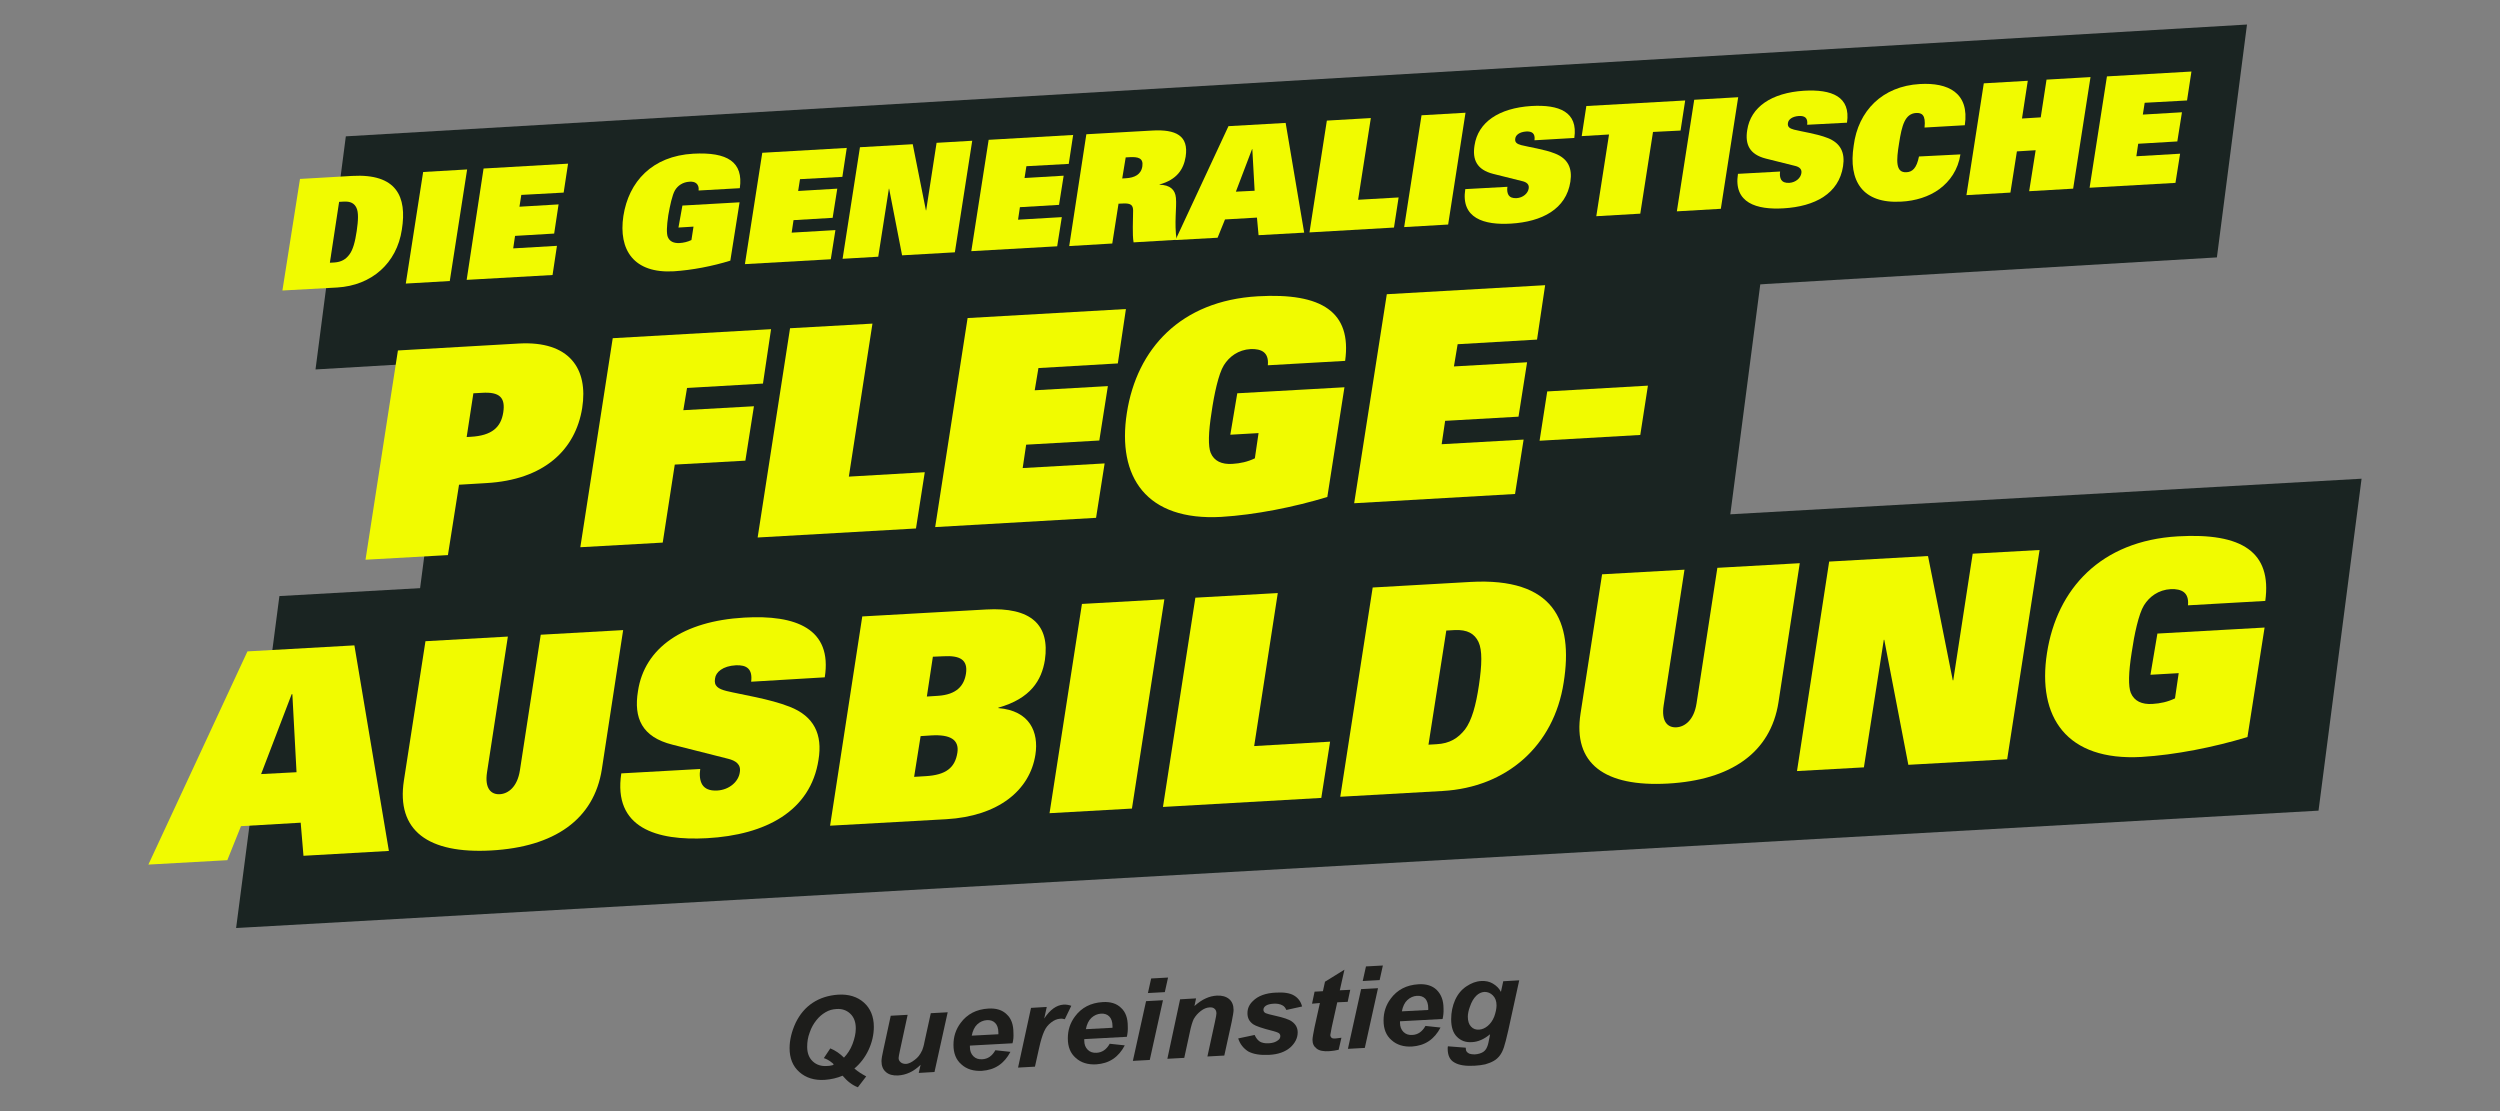 <?xml version="1.0" encoding="utf-8"?>
<!-- Generator: Adobe Illustrator 26.3.1, SVG Export Plug-In . SVG Version: 6.00 Build 0)  -->
<svg version="1.1" id="Ebene_12" xmlns="http://www.w3.org/2000/svg" xmlns:xlink="http://www.w3.org/1999/xlink" x="0px" y="0px"
	 viewBox="0 0 1080 480.1" style="enable-background:new 0 0 1080 480.1;" xml:space="preserve">
<rect x="0" y="0" width="1080" height="480.1" fill="#808080" stroke="none"/>
<style type="text/css">
	.st0{fill:#1A2422;}
	.st1{fill:#F1FB00;}
	.st2{fill:#1D1D1B;}
</style>
<polygon class="st0" points="149.4,58.9 970.7,10.6 957.7,111.2 136.3,159.6 "/>
<g>
	<path class="st1" d="M129.6,77.3l22.5-1.3c19.2-1.1,23.8,8.9,21.5,23.2c-2.2,14.6-13.1,24.1-27.9,25l-23.7,1.3L129.6,77.3z
		 M142.5,113.5l1.9-0.1c3.1-0.2,5-1.4,6.5-3.4c1.6-2.1,2.5-5.5,3.2-10.2s0.8-8.1-0.1-10c-0.9-1.9-2.5-2.9-5.6-2.7l-1.9,0.1
		L142.5,113.5L142.5,113.5z"/>
	<path class="st1" d="M182.8,74.3l19-1.1l-7.5,48.2l-19,1.1L182.8,74.3z"/>
	<path class="st1" d="M208.9,72.8l36.5-2.1l-1.9,12.5l-18.3,1l-0.8,5.1l16.9-1l-1.9,12.6l-16.9,1l-0.8,5.4l18.9-1.1l-1.9,12.6
		l-37.1,2.1L208.9,72.8L208.9,72.8z"/>
	<path class="st1" d="M294.8,88.8l24.7-1.4l-4,25.2c-7.7,2.4-16.6,4.1-24.4,4.6c-17.3,1-24-9.2-21.8-23.9
		c2.3-14.8,12.4-25.9,30.2-26.9c14.8-0.8,21.7,3.6,20.1,14.9l-17.8,1c0.2-1.5-0.3-2.5-1-3.1c-0.7-0.6-1.8-0.8-3-0.7
		c-2.9,0.2-5,1.7-6.2,3.7c-1.2,2-2.2,6.8-2.9,10.8c-0.7,4.7-0.8,7.9-0.2,9.4c0.8,1.9,2.5,2.7,5,2.6c1.8-0.1,3.5-0.5,5.2-1.3l0.9-5.8
		l-6.5,0.4L294.8,88.8L294.8,88.8z"/>
	<path class="st1" d="M329.3,66l36.5-2.1l-1.9,12.5l-18.3,1l-0.8,5.1l16.9-1l-2,12.6l-16.9,1l-0.8,5.4l18.9-1.1l-2,12.6l-37.1,2.1
		L329.3,66L329.3,66z"/>
	<path class="st1" d="M371.5,63.6l22.8-1.3l5.7,28.6h0.1l4.5-29.2l15.4-0.9l-7.5,48.2l-22.8,1.3l-5.6-28.8H384l-4.6,29.4l-15.4,0.9
		L371.5,63.6L371.5,63.6z"/>
	<path class="st1" d="M427.1,60.4l36.5-2.1l-1.9,12.5l-18.3,1l-0.8,5.1l16.9-1l-2,12.6l-16.9,1l-0.8,5.4l18.9-1.1l-2,12.6l-37.1,2.1
		L427.1,60.4L427.1,60.4z"/>
	<path class="st1" d="M469.3,58l28.4-1.6c10.3-0.6,15.9,2.2,14.5,11.3c-0.9,5.5-3.8,9.9-11.3,12v0.1c4.5,0.1,6.8,2.1,7.1,5.7
		c0.4,4.1-0.8,10.9,0.3,18.1l-18.6,1.1c-0.6-3.5-0.2-9.6-0.2-13.7c0-2.4-1-3.2-4.1-3.1l-2.2,0.1l-2.7,17.2l-18.6,1.1L469.3,58
		L469.3,58z M486.4,77c3.7-0.2,6.6-1.6,7.1-5.2c0.5-3.5-1.8-4.1-5.5-3.9l-1.7,0.1l-1.5,9.1L486.4,77L486.4,77z"/>
	<path class="st1" d="M530.7,54.5l24.7-1.4l8,47.4l-19.7,1.1L543,94l-13.8,0.8l-3.2,7.9l-18.2,1L530.7,54.5L530.7,54.5z M542,82.4
		l-1-18h-0.1l-7,18.4L542,82.4L542,82.4z"/>
	<path class="st1" d="M573.2,52.1l19-1.1l-5.5,35.3l17.5-1l-2,13l-36.5,2.1L573.2,52.1L573.2,52.1z"/>
	<path class="st1" d="M614.1,49.8l19-1.1L625.6,97l-19,1.1L614.1,49.8L614.1,49.8z"/>
	<path class="st1" d="M662.9,60.6c0.4-3-1.1-3.9-3.5-3.8c-3.1,0.2-4.6,1.6-4.8,3c-0.3,1.7,0.7,2.4,2.6,2.9c3.5,0.9,10,1.8,14.5,3.6
		c5.7,2.2,7.6,6.4,6.7,12.2c-1.8,11.8-12.2,17.3-25.7,18.1c-11.6,0.7-21.7-2.3-19.7-14.9l18.2-1c-0.2,1.3-0.1,2.6,0.5,3.6
		c0.6,0.9,1.7,1.4,3.5,1.3c2.8-0.2,4.9-2.1,5.2-4.2c0.3-1.8-1-2.7-2.6-3.1l-12.8-3.2c-7-1.8-9-6.1-8-12.3c1.5-10,10.5-16.1,24.5-17
		c12-0.7,20.3,2.5,18.6,13.8L662.9,60.6L662.9,60.6z"/>
	<path class="st1" d="M695.1,58.1l-11.8,0.7l2-13l42.7-2.4l-2,13L714.1,57l-5.5,35.3l-19,1.1L695.1,58.1L695.1,58.1z"/>
	<path class="st1" d="M731.9,43.1l19-1.1l-7.5,48.2l-19,1.1L731.9,43.1L731.9,43.1z"/>
	<path class="st1" d="M780.7,53.9c0.4-3-1.1-3.9-3.5-3.8c-3.1,0.2-4.6,1.6-4.8,3c-0.3,1.7,0.7,2.4,2.6,2.9c3.5,0.9,10,1.8,14.5,3.6
		c5.7,2.2,7.6,6.4,6.7,12.2C794.4,83.7,784,89.2,770.5,90c-11.6,0.7-21.7-2.3-19.7-14.9l18.2-1c-0.2,1.3-0.1,2.6,0.5,3.6
		c0.6,0.9,1.7,1.4,3.5,1.3c2.8-0.2,4.9-2.1,5.2-4.2c0.3-1.8-1-2.7-2.6-3.1l-12.8-3.2c-7-1.8-9-6.1-8-12.3c1.5-10,10.5-16.1,24.5-17
		c12-0.7,20.3,2.5,18.6,13.8L780.7,53.9L780.7,53.9z"/>
	<path class="st1" d="M846.9,66.7c-1,6.6-4.5,11.6-9.1,15c-4.5,3.3-10.4,5.1-16.4,5.4c-16.8,1-23-8.9-20.6-24.2
		c1.9-15,12.4-25.7,28.6-26.6c12.1-0.7,21.5,3.7,19.4,17.8l-17.4,1c0.6-5.5-1.2-6.4-3.6-6.3c-4.9,0.3-6.2,5.4-7.4,13.1
		c-1.2,7.4-1.6,12.8,3.2,12.5c2.5-0.1,4.4-1.7,5.4-6.8L846.9,66.7L846.9,66.7z"/>
	<path class="st1" d="M879.4,64.9l-8.1,0.5l-2.8,17.8l-19,1.1L857,36l19-1.1l-2.5,16.3l8.1-0.5l2.5-16.3l19-1.1l-7.5,48.2l-19,1.1
		L879.4,64.9z"/>
	<path class="st1" d="M910.2,33l36.5-2.1l-1.9,12.5l-18.3,1l-0.8,5.1l16.9-1l-2,12.6l-16.9,1l-0.8,5.4l18.9-1.1l-2,12.6l-37.1,2.1
		L910.2,33L910.2,33z"/>
</g>
<polygon class="st0" points="197.1,134.3 763.3,100.9 744.6,244.4 178.4,277.7 "/>
<polygon class="st0" points="102.1,400.9 102,400.9 120.7,257.5 1020.2,206.8 1001.6,350.2 "/>
<g>
	<path class="st1" d="M171.9,151.4l52.3-3c21.7-1.2,30,10.8,27.3,27.9c-2.9,18-16.4,31-41.5,32.4l-11.7,0.7l-4.8,30.4l-35.6,2
		L171.9,151.4L171.9,151.4z M203.3,188.7c9.2-0.5,13.1-4.1,14.1-10.5c1-6.4-1.5-9-9.2-8.5l-3.7,0.2l-2.9,18.9L203.3,188.7
		L203.3,188.7z"/>
	<path class="st1" d="M264.7,146.1l68.4-3.9l-3.5,23.5l-32.8,1.9l-1.6,9.6l30.5-1.7l-3.7,23.5l-30.5,1.7l-5.2,33.7l-35.6,2
		L264.7,146.1z"/>
	<path class="st1" d="M341.3,141.8l35.6-2l-10.2,66.1l32.8-1.9l-3.8,24.3l-68.4,3.9L341.3,141.8L341.3,141.8z"/>
	<path class="st1" d="M418,137.4l68.4-3.9l-3.5,23.5l-34.3,2l-1.6,9.6l31.6-1.8l-3.7,23.5l-31.6,1.8l-1.5,10.1l35.4-2l-3.7,23.5
		l-69.5,4L418,137.4L418,137.4z"/>
	<path class="st1" d="M534.5,169.9l46.3-2.6l-7.4,47.4c-14.5,4.4-31.1,7.7-45.8,8.6c-32.4,1.8-45.1-17.2-40.8-44.9
		c4.3-27.7,23.2-48.5,56.6-50.4c27.7-1.6,40.6,6.8,37.7,27.9l-33.4,1.9c0.3-2.9-0.5-4.7-1.8-5.7c-1.3-1-3.3-1.4-5.6-1.3
		c-5.4,0.3-9.3,3.3-11.6,7c-2.3,3.7-4.2,12.6-5.3,20.3c-1.4,8.8-1.5,14.7-0.4,17.5c1.5,3.6,4.8,5.1,9.4,4.8c3.4-0.2,6.6-0.9,9.7-2.4
		l1.6-10.9l-12.2,0.7L534.5,169.9L534.5,169.9z"/>
	<path class="st1" d="M599.1,127.1l68.4-3.9l-3.5,23.5l-34.3,2l-1.6,9.6l31.6-1.8l-3.7,23.5l-31.7,1.8l-1.5,10.1l35.4-2l-3.7,23.5
		l-69.5,4L599.1,127.1L599.1,127.1z"/>
	<path class="st1" d="M668.4,169.1l43.5-2.5l-3.3,21.3l-43.5,2.5L668.4,169.1z"/>
</g>
<g>
	<path class="st1" d="M106.9,281.4l46.2-2.6l14.9,88.8l-36.9,2.1l-1.2-14.3l-25.8,1.5l-5.9,14.7l-34.1,1.9L106.9,281.4L106.9,281.4z
		 M128.1,333.6l-1.8-33.7H126l-13.2,34.5L128.1,333.6z"/>
	<path class="st1" d="M260,332.3c-3.4,21.8-20.6,33.6-47.8,35.1s-41.1-8.5-37.7-30.3l9.3-60.1l35.6-2l-9,58.6
		c-1.1,7.1,1.8,9.7,5.5,9.5c3.7-0.2,7.6-3.2,8.7-10.3l9-58.6l35.6-2L260,332.3L260,332.3z"/>
	<path class="st1" d="M324.5,294.5c0.7-5.6-2-7.3-6.6-7.1c-5.7,0.3-8.7,3-9,5.7c-0.6,3.3,1.4,4.5,4.9,5.4c6.6,1.6,18.7,3.4,27.3,6.8
		c10.6,4.1,14.3,12,12.5,22.9c-3.4,22.2-22.8,32.5-48.2,33.9c-21.7,1.2-40.6-4.4-37-28l34.1-1.9c-0.4,2.5-0.2,5,0.9,6.8
		c1.1,1.7,3.1,2.7,6.5,2.5c5.2-0.3,9.2-3.9,9.7-7.9c0.6-3.4-1.8-5-5-5.8l-24.1-6.1c-13.2-3.3-16.8-11.5-14.9-23.1
		c2.8-18.8,19.6-30.3,45.9-31.8c22.4-1.3,38.1,4.8,34.8,25.8L324.5,294.5L324.5,294.5z"/>
	<path class="st1" d="M372.5,266.3l53.5-3c19.4-1.1,27.6,6.6,25.4,21.8c-1.4,8.8-6.2,16.7-20.1,20.6v0.2c13.6,1.1,17.5,10.4,16,20.1
		c-2.4,15.5-16.1,26.6-38.5,27.9l-50.2,2.8L372.5,266.3L372.5,266.3z M394.9,335.6l5-0.3c8.7-0.5,12.7-3.6,13.7-10.2
		c0.8-5.5-3-7.9-11.3-7.4l-4.6,0.3L394.9,335.6L394.9,335.6z M403,283.7l-2.6,17.2l4.7-0.3c8.2-0.5,11.4-4.4,12.2-9.6
		c0.9-6-2.6-7.9-9.7-7.5L403,283.7L403,283.7z"/>
	<path class="st1" d="M467.4,260.9l35.6-2l-14,90.4l-35.6,2L467.4,260.9z"/>
	<path class="st1" d="M516.4,258.2l35.6-2l-10.2,66.1l32.8-1.9l-3.8,24.3l-68.4,3.9L516.4,258.2L516.4,258.2z"/>
	<path class="st1" d="M593,253.8l42.2-2.4c36-2,44.6,16.7,40.3,43.5c-4.2,27.3-24.6,45.2-52.2,46.8l-44.3,2.5L593,253.8z
		 M617.1,321.7l3.5-0.2c5.7-0.3,9.3-2.6,12.3-6.4c2.9-3.9,4.7-10.3,6-19.1s1.5-15.1-0.2-18.7c-1.7-3.5-4.7-5.4-10.4-5.1l-3.5,0.2
		L617.1,321.7L617.1,321.7z"/>
	<path class="st1" d="M768.3,303.4c-3.4,21.8-20.6,33.6-47.8,35.1s-41.1-8.5-37.7-30.3l9.3-60.1l35.6-2l-9,58.6
		c-1.1,7.1,1.8,9.7,5.5,9.5s7.6-3.2,8.7-10.3l9-58.6l35.6-2L768.3,303.4L768.3,303.4z"/>
	<path class="st1" d="M790.2,242.6l42.7-2.4l10.7,53.7h0.2l8.4-54.7l28.9-1.6l-14,90.4l-42.7,2.4l-10.4-54h-0.2l-8.6,55.1l-28.9,1.6
		L790.2,242.6L790.2,242.6z"/>
	<path class="st1" d="M932,273.7l46.3-2.6l-7.4,47.3c-14.5,4.4-31.1,7.7-45.8,8.6c-32.4,1.8-45.1-17.2-40.8-44.9
		c4.3-27.7,23.2-48.5,56.6-50.4c27.7-1.6,40.6,6.8,37.7,27.9l-33.4,1.9c0.3-2.9-0.5-4.7-1.8-5.7s-3.3-1.4-5.6-1.3
		c-5.4,0.3-9.3,3.3-11.6,7s-4.2,12.7-5.3,20.3c-1.4,8.8-1.5,14.7-0.4,17.5c1.5,3.6,4.8,5.1,9.4,4.8c3.4-0.2,6.6-0.9,9.7-2.4
		l1.6-10.9l-12.2,0.7L932,273.7L932,273.7z"/>
</g>
<g>
	<path class="st2" d="M364,464.7c-1.2,0.5-2.4,0.9-3.7,1.2c-1.3,0.3-2.6,0.5-4,0.6c-4.5,0.3-8.2-0.9-11-3.4s-4.2-5.9-4.2-10.3
		c0-3.5,0.9-7.2,2.6-10.9c1.8-3.7,4.2-6.6,7.4-8.7s6.8-3.2,10.9-3.5c4.6-0.3,8.4,0.9,11.2,3.4c2.8,2.5,4.3,6,4.3,10.5
		c0,3.4-0.8,6.8-2.3,10s-3.6,5.9-6.1,8c1.6,1.4,3.4,2.5,5.1,3.4l-3.6,4.7C368.2,468.8,366,467.1,364,464.7L364,464.7z M364.6,456.9
		c1.5-1.6,2.8-3.5,3.7-5.9c0.9-2.4,1.4-4.6,1.4-6.7c0-2.8-0.8-4.9-2.4-6.4s-3.6-2.2-6-2c-1.7,0.1-3.2,0.5-4.7,1.4s-2.7,1.9-3.9,3.4
		s-2.2,3.2-2.9,5.3c-0.8,2.1-1.1,4.1-1.1,6.2c0,2.7,0.8,4.8,2.4,6.3s3.7,2.2,6.2,2c0.7,0,1.4-0.1,2.2-0.3c0.3-0.1,0.4-0.1,0.5-0.2
		s0.1-0.1,0.1-0.2c0-0.1-0.2-0.4-0.8-0.8c-1.1-0.9-2.2-1.5-3.4-1.9l2.8-4.2C360.9,453.8,362.9,455.2,364.6,456.9L364.6,456.9z"/>
	<path class="st2" d="M384.8,438.8l7.3-0.4l-3.3,15.3c-0.4,1.8-0.6,3-0.6,3.4c0,0.7,0.3,1.3,0.9,1.8s1.3,0.7,2.2,0.7
		c0.6,0,1.3-0.2,1.9-0.5s1.3-0.7,1.9-1.2c0.7-0.5,1.3-1.1,1.8-1.7c0.5-0.6,1-1.5,1.5-2.5c0.3-0.8,0.7-2,1-3.7l2.7-12.3l7.3-0.4
		l-5.7,25.8l-6.8,0.4l0.8-3.5c-3,2.9-6.2,4.4-9.8,4.6c-2.2,0.1-4-0.4-5.2-1.5c-1.3-1.1-1.9-2.7-1.9-4.7c0-0.9,0.3-2.7,0.9-5.3
		L384.8,438.8L384.8,438.8z"/>
	<path class="st2" d="M437.4,450.7l-18.4,1c0,0.3,0,0.5,0,0.6c0,1.7,0.5,3,1.5,4c1,1,2.3,1.4,3.8,1.3c2.4-0.1,4.3-1.4,5.7-3.9
		l6.5,0.7c-1.3,2.5-3,4.5-5.1,5.9c-2.1,1.4-4.5,2.1-7.2,2.3c-3.6,0.2-6.6-0.7-8.9-2.8c-2.3-2-3.4-4.8-3.4-8.4s1-6.7,3.1-9.5
		c2.8-3.8,6.8-5.9,12-6.2c3.3-0.2,6,0.6,7.9,2.5c2,1.8,2.9,4.5,2.9,7.9C437.9,447.8,437.8,449.3,437.4,450.7L437.4,450.7z
		 M431.3,446.8c0-0.3,0-0.5,0-0.7c0-1.9-0.5-3.3-1.4-4.2c-0.9-0.9-2.1-1.3-3.6-1.2c-1.5,0.1-2.9,0.7-4.1,1.8s-2,2.8-2.4,4.9
		L431.3,446.8L431.3,446.8z"/>
	<path class="st2" d="M445.4,435.4l6.8-0.4l-1.1,5c2.5-3.8,5.3-5.8,8.3-6c1-0.1,2.2,0.1,3.4,0.5l-2.8,5.8c-0.7-0.2-1.4-0.3-2.1-0.2
		c-1.3,0.1-2.5,0.6-3.8,1.6s-2.3,2.2-3,3.8c-0.7,1.5-1.5,4-2.2,7.2l-1.8,8.1l-7.3,0.4L445.4,435.4L445.4,435.4z"/>
	<path class="st2" d="M486.8,447.9l-18.4,1c0,0.3,0,0.5,0,0.6c0,1.7,0.5,3,1.5,4c1,1,2.3,1.4,3.8,1.3c2.4-0.1,4.3-1.4,5.7-3.9
		l6.5,0.7c-1.3,2.5-3,4.5-5.1,5.9c-2.1,1.4-4.5,2.1-7.2,2.3c-3.6,0.2-6.6-0.7-8.9-2.8c-2.3-2-3.4-4.8-3.4-8.4s1-6.7,3.1-9.5
		c2.8-3.8,6.8-5.9,12-6.2c3.3-0.2,6,0.6,7.9,2.5c2,1.8,2.9,4.5,2.9,7.9C487.3,445,487.1,446.6,486.8,447.9L486.8,447.9z M480.6,444
		c0-0.3,0-0.5,0-0.7c0-1.9-0.5-3.3-1.4-4.2c-0.9-0.9-2.1-1.3-3.6-1.2c-1.5,0.1-2.9,0.7-4.1,1.8s-2,2.8-2.4,4.9L480.6,444z"/>
	<path class="st2" d="M495.1,432.5l7.3-0.4l-5.7,25.8l-7.3,0.4L495.1,432.5z M497.3,422.7l7.3-0.4l-1.4,6.3l-7.3,0.4L497.3,422.7z"
		/>
	<path class="st2" d="M509.8,431.7l6.9-0.4l-0.7,3.3c1.7-1.5,3.3-2.6,4.9-3.3c1.5-0.7,3.1-1.1,4.8-1.2c2.2-0.1,4,0.4,5.3,1.5
		c1.3,1.1,1.9,2.7,1.9,4.7c0,0.9-0.3,2.6-0.8,5.1l-3.2,14.6l-7.3,0.4l3.2-14.7c0.5-2.2,0.7-3.5,0.7-3.9c0-0.9-0.3-1.6-0.8-2
		c-0.5-0.5-1.3-0.7-2.3-0.6c-1.1,0.1-2.3,0.5-3.6,1.5s-2.3,2.1-3.1,3.5c-0.5,1-1.2,3.1-1.8,6.2l-2.3,10.6l-7.3,0.4L509.8,431.7
		L509.8,431.7z"/>
	<path class="st2" d="M534.9,448.6l7.1-1.5c0.6,1.4,1.4,2.3,2.3,2.9c0.9,0.5,2.2,0.8,3.8,0.7c1.7-0.1,3-0.5,4-1.3
		c0.7-0.5,1-1.1,1-1.8c0-0.5-0.2-0.9-0.5-1.2c-0.4-0.3-1.4-0.7-3-1.1c-4.4-1.1-7.2-2.1-8.2-2.8c-1.7-1.2-2.5-2.7-2.5-4.8
		s0.8-3.8,2.4-5.3c2.2-2.2,5.5-3.4,9.9-3.6c3.5-0.2,6.1,0.2,7.9,1.3c1.8,1.1,2.9,2.7,3.4,4.7l-6.8,1.5c-0.4-0.9-0.9-1.6-1.7-2
		c-1.1-0.6-2.4-0.8-3.9-0.7c-1.5,0.1-2.6,0.4-3.3,0.9c-0.7,0.5-1,1.1-1,1.7s0.3,1.2,1,1.5c0.4,0.2,1.8,0.6,4.1,1.1
		c3.6,0.8,6,1.6,7.2,2.5c1.7,1.2,2.5,2.8,2.5,4.7c0,2.4-1.1,4.6-3.2,6.5c-2.2,1.9-5.2,3-9.1,3.2c-3.9,0.2-6.9-0.3-9.1-1.5
		C537.2,452.9,535.7,451.1,534.9,448.6L534.9,448.6z"/>
	<path class="st2" d="M566.8,433.6l1.1-5.2l3.6-0.2l0.9-4.1l8.4-5.2l-2,8.9l4.5-0.2l-1.1,5.2l-4.5,0.2l-2.4,10.8
		c-0.4,2-0.6,3.1-0.6,3.3c0,0.5,0.2,0.9,0.5,1.2s1,0.4,1.9,0.3c0.3,0,1.1-0.1,2.4-0.3l-1.2,5.2c-1.3,0.3-2.5,0.5-3.9,0.6
		c-2.6,0.2-4.5-0.2-5.6-1.1c-1.2-0.9-1.8-2.1-1.8-3.8c0-0.8,0.3-2.6,0.9-5.5l2.3-10.4L566.8,433.6L566.8,433.6z"/>
	<path class="st2" d="M588,427.3l7.3-0.4l-5.7,25.8l-7.3,0.4L588,427.3z M590.1,417.5l7.3-0.4l-1.4,6.3l-7.3,0.4L590.1,417.5z"/>
	<path class="st2" d="M623.2,440.2l-18.4,1c0,0.3,0,0.5,0,0.6c0,1.7,0.5,3,1.5,4c1,1,2.3,1.4,3.8,1.3c2.4-0.1,4.3-1.4,5.7-3.9
		l6.5,0.7c-1.3,2.5-3,4.5-5.1,5.9s-4.5,2.1-7.2,2.3c-3.6,0.2-6.6-0.7-8.9-2.8c-2.3-2-3.4-4.8-3.4-8.4s1-6.7,3.1-9.5
		c2.8-3.8,6.8-5.9,12-6.2c3.3-0.2,6,0.6,7.9,2.5s2.9,4.5,2.9,7.9C623.7,437.3,623.5,438.9,623.2,440.2L623.2,440.2z M617,436.3
		c0-0.3,0-0.5,0-0.7c0-1.9-0.5-3.3-1.3-4.2c-0.9-0.9-2.1-1.3-3.6-1.2c-1.5,0.1-2.9,0.7-4.1,1.8s-2,2.8-2.4,4.9L617,436.3L617,436.3z
		"/>
	<path class="st2" d="M625.5,452l7.7,0.6c0,0.7,0.1,1.3,0.4,1.7c0.3,0.4,0.7,0.7,1.2,0.9c0.6,0.2,1.3,0.3,2.3,0.3
		c1.5-0.1,2.8-0.5,3.7-1.1c0.7-0.5,1.3-1.2,1.7-2.3c0.3-0.6,0.6-2,1-4.1l0.2-1.2c-2.5,2.1-5.2,3.3-7.8,3.4c-2.7,0.2-4.8-0.6-6.5-2.3
		c-1.7-1.7-2.5-4.2-2.5-7.6c0-3,0.6-5.8,1.7-8.3c1.2-2.6,2.8-4.5,4.9-5.9c2.1-1.4,4.2-2.2,6.4-2.3c1.8-0.1,3.5,0.2,5,1.1
		s2.7,2,3.5,3.6l1-4.6l6.9-0.4l-4.7,21.5c-0.8,3.5-1.4,5.9-1.9,7.4s-1.1,2.7-1.8,3.6s-1.5,1.7-2.6,2.3c-1,0.6-2.3,1.1-3.7,1.5
		c-1.4,0.3-2.9,0.5-4.6,0.6c-3.8,0.2-6.7-0.2-8.7-1.4c-2-1.1-2.9-3.1-2.9-6C625.4,452.7,625.4,452.4,625.5,452L625.5,452z
		 M634.1,439.2c0,1.9,0.5,3.4,1.4,4.3c0.9,1,2.1,1.4,3.5,1.3c1.3-0.1,2.5-0.6,3.7-1.6s2.1-2.3,2.8-4c0.6-1.7,1-3.4,1-4.9
		c0-1.8-0.5-3.2-1.6-4.3c-1-1-2.2-1.5-3.6-1.5c-1.3,0.1-2.5,0.6-3.6,1.7s-2,2.6-2.7,4.7C634.4,436.5,634.1,438,634.1,439.2
		L634.1,439.2z"/>
</g>
</svg>
